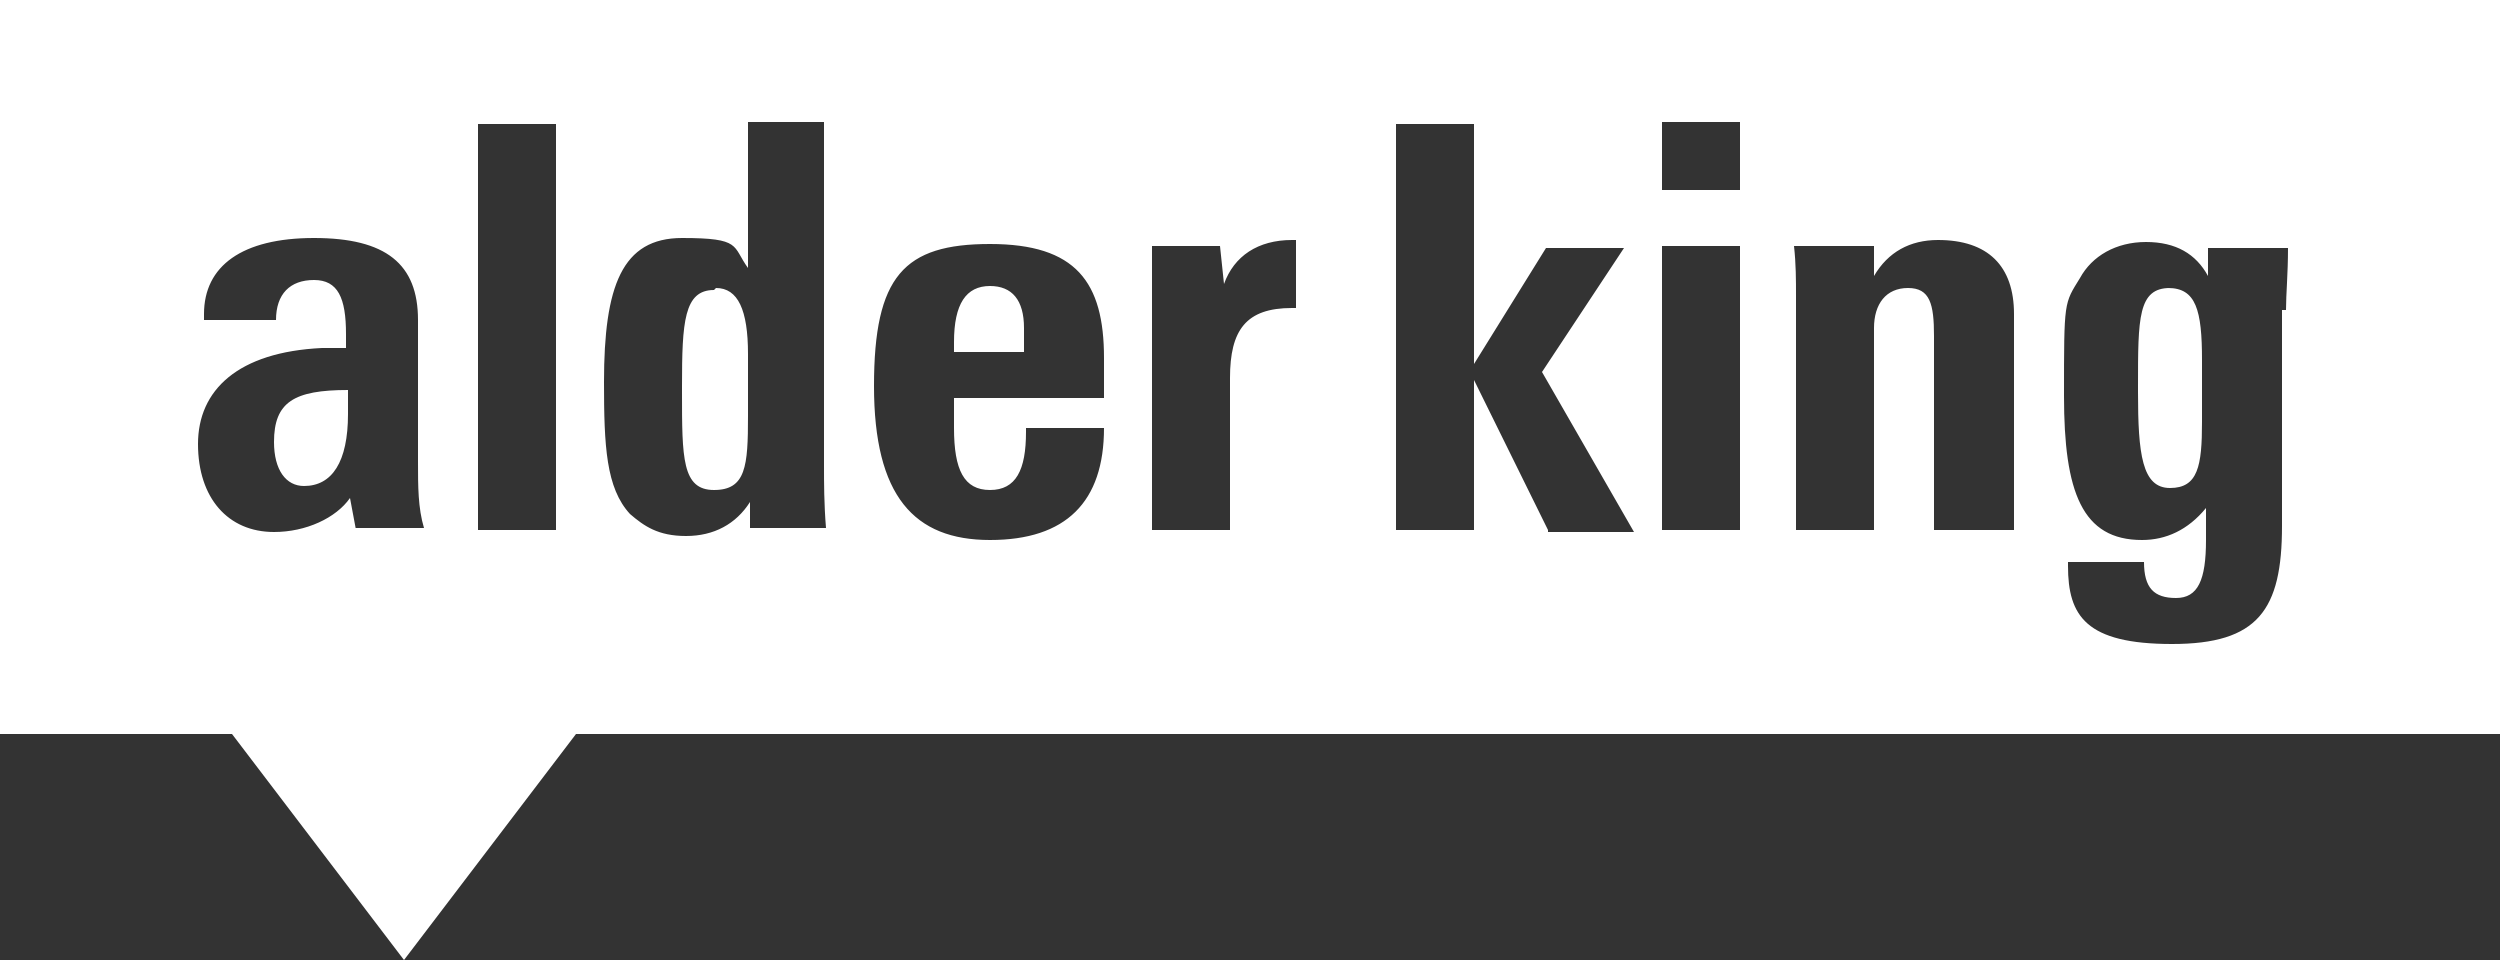 <svg xmlns="http://www.w3.org/2000/svg" xmlns:xlink="http://www.w3.org/1999/xlink" id="Layer_1" viewBox="0 0 125 48"><rect x="0" y="0" width="125" height="48" fill="#333333" stroke="none"/><defs><clipPath id="clippath"><rect width="125" height="48" style="fill: none;"></rect></clipPath></defs><g style="clip-path: url(#clippath);"><path d="M49.5,14.3c-1.2,0-1.8.9-1.8,2.8v.5h3.5v-1.2c0-1.4-.6-2.1-1.7-2.1M0,0v36.7h11.6l8.6,11.3,8.6-11.3h96.2V0H0ZM17.8,26.5l-.3-1.6c-.7,1-2.2,1.7-3.8,1.7-2.3,0-3.8-1.7-3.8-4.4s2-4.6,6.2-4.8h1.2v-.7c0-1.8-.4-2.7-1.6-2.7s-1.9.7-1.9,2h-3.6v-.3c0-2.4,1.9-3.8,5.5-3.8s5.2,1.3,5.2,4.1v7.1c0,1.2,0,2.3.3,3.3h-3.5ZM27.8,26.5h-3.9V6.2h3.9v20.4ZM37.5,26.5v-1.4c-.7,1.1-1.8,1.7-3.2,1.7s-2.1-.5-2.8-1.1c-1.2-1.3-1.3-3.4-1.3-6.6,0-4.8.9-7.2,3.9-7.2s2.5.4,3.3,1.5v-7.3h3.8v17.2c0,.8,0,1.9.1,3.1h-3.8ZM55.2,19.9h-7.5v1.5c0,2.1.5,3.1,1.8,3.1s1.8-1,1.8-2.9v-.2h3.9c0,3.7-1.9,5.6-5.7,5.6s-5.8-2.2-5.8-7.7,1.5-7.1,5.8-7.1,5.7,1.9,5.7,5.7v2.2ZM65,15.4h-.4c-2.3,0-3.1,1.1-3.1,3.5v7.6h-3.9v-14.2h3.4l.2,1.9c.5-1.4,1.7-2.2,3.4-2.2h.2v3.5h0ZM77.4,26.5l-3.7-7.5v7.5h-3.9V6.2h3.9v12l3.6-5.8h3.9l-4.1,6.2,4.6,8h-4.3,0ZM87,26.5h-3.9v-14.2h3.9v14.2ZM87,9.5h-3.9v-3.4h3.9v3.4ZM100.6,26.5h-3.9v-9.7c0-1.6-.2-2.4-1.3-2.4s-1.7.8-1.7,2v10.1h-3.9v-11.7c0-.8,0-1.6-.1-2.5h4v1.5c.7-1.2,1.8-1.8,3.2-1.8,2.5,0,3.8,1.3,3.8,3.7v10.8h0ZM114.1,15.5v10.8c0,4.2-1.2,5.9-5.5,5.9s-5.2-1.4-5.2-3.9v-.2h3.8c0,1.3.5,1.8,1.6,1.8s1.5-.9,1.5-2.9v-1.6c-.9,1.1-2,1.6-3.2,1.6-3,0-3.9-2.4-3.9-7.2s0-4.6.8-5.9c.6-1.1,1.8-1.8,3.3-1.8s2.5.6,3.1,1.7v-1.4h4c0,1.3-.1,2.3-.1,3.1M13.7,22.1c0,1.4.6,2.2,1.5,2.2,1.4,0,2.2-1.2,2.2-3.6v-1.2c-2.7,0-3.7.6-3.7,2.6M35.7,14.5c-1.5,0-1.6,1.6-1.6,4.8v.3c0,3.3,0,4.9,1.6,4.9s1.7-1.2,1.7-3.7v-3.1c0-2.2-.5-3.3-1.6-3.3ZM108.5,14.4c-1.6,0-1.6,1.5-1.6,4.9v.3c0,3.1.2,4.8,1.6,4.8s1.6-1.1,1.6-3.3v-3.1c0-2.5-.3-3.6-1.7-3.6" style="fill: #fff;"></path></g></svg>